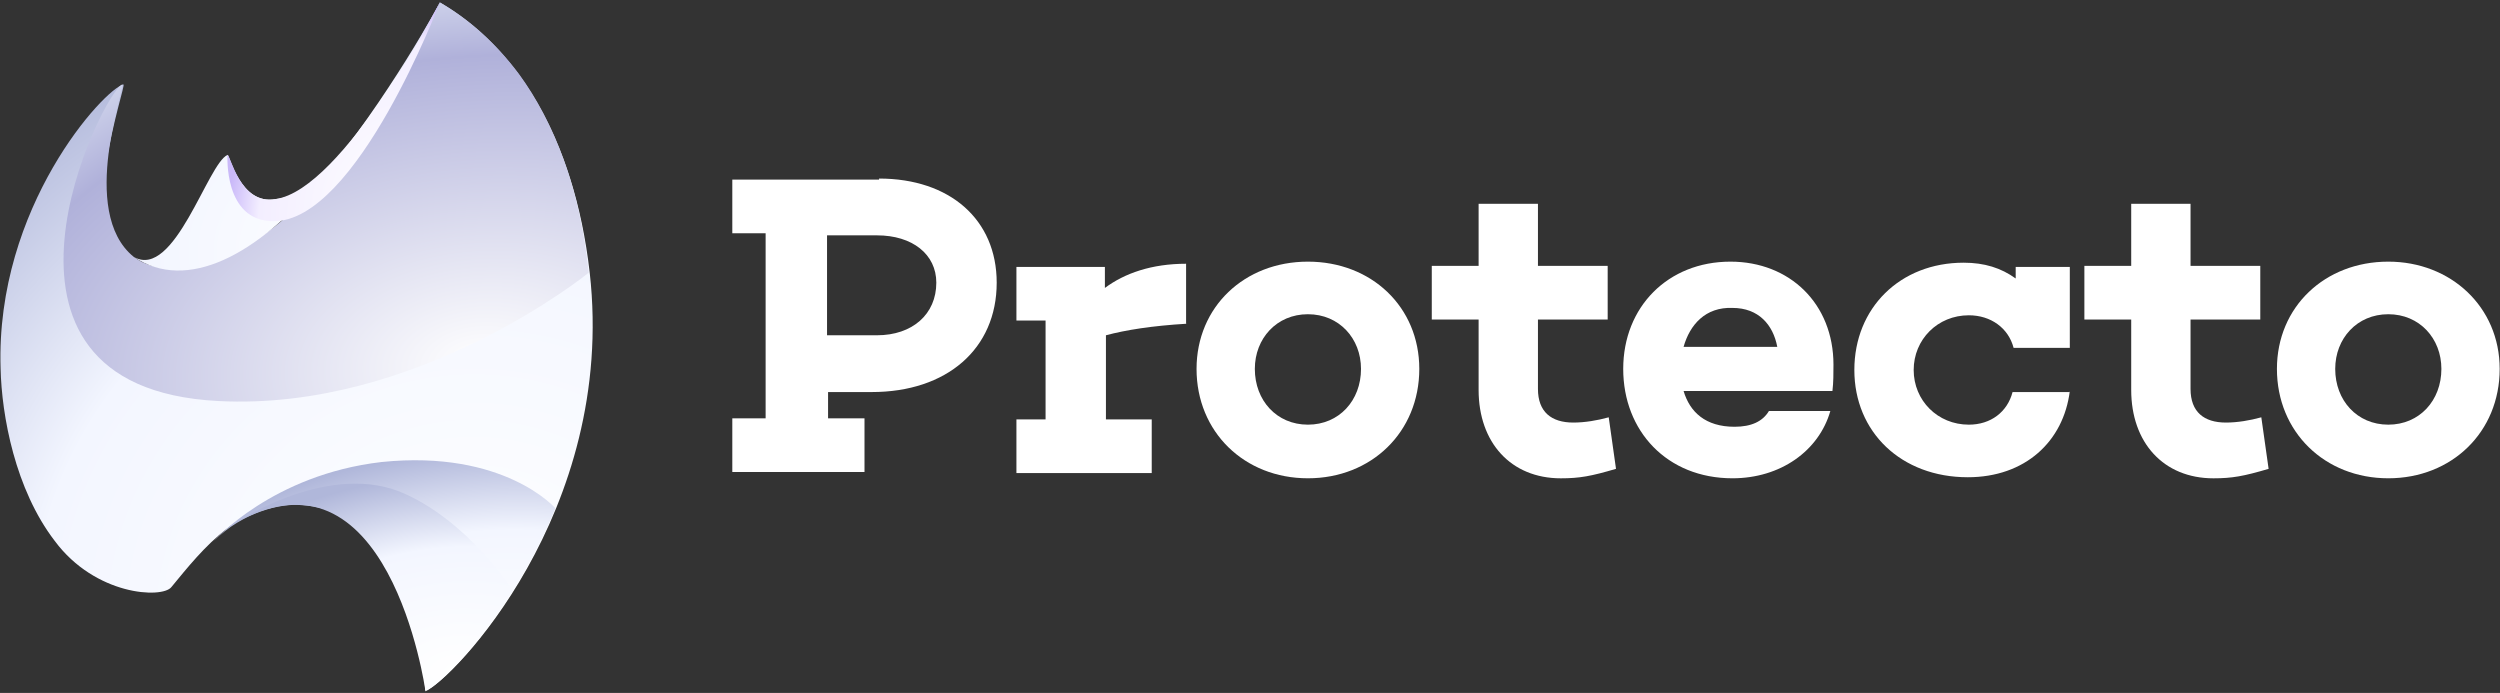 <svg width="184" height="51" viewBox="0 0 184 51" fill="none" xmlns="http://www.w3.org/2000/svg">
<rect x="0" y="0" width="184" height="51" fill="#333333" stroke="none"/>
<path d="M32.373 0.179C32.373 0.179 29.768 9.158 25.095 12.641C23.18 14.886 12.685 23.168 9.391 20.691C5.254 17.363 9.391 6.139 9.084 6.216C7.705 6.526 -0.339 15.195 0.044 27.116C0.121 30.599 1.117 36.018 4.028 39.81C7.016 43.836 11.918 44.068 12.608 43.216C14.906 40.43 17.894 36.559 22.72 37.024C31.453 37.875 31.377 50.802 31.377 50.802C33.139 50.183 45.396 37.721 43.404 20.072C42.255 10.009 37.888 3.352 32.373 0.179Z" fill="url(#paint0_radial)"/>
<path d="M38.194 5.442C36.509 3.198 34.517 1.417 32.372 0.179C32.372 0.179 26.244 11.944 21.571 15.428C19.656 17.672 13.144 21.388 9.85 18.911C5.713 15.582 9.314 6.139 9.007 6.216C7.705 6.526 -3.403 28.509 16.055 29.515C30.764 30.29 43.327 20.072 43.327 20.072C42.714 13.957 40.799 9.003 38.194 5.442Z" fill="url(#paint1_radial)"/>
<path d="M32.374 0.179C32.374 0.179 26.092 14.112 20.27 14.654C17.666 15.118 16.899 11.325 16.746 11.403C15.291 12.022 12.839 20.614 9.852 18.911C13.758 21.543 18.968 18.756 23.564 13.26C28.62 7.223 32.374 0.179 32.374 0.179Z" fill="url(#paint2_radial)"/>
<path d="M32.372 0.179C32.372 0.179 25.248 13.957 20.268 14.654C17.664 15.118 16.974 11.403 16.744 11.403C16.744 11.403 16.438 16.279 20.115 16.279C26.244 16.357 32.372 0.179 32.372 0.179Z" fill="url(#paint3_radial)"/>
<path d="M15.75 39.81C17.818 37.72 20.653 37.023 22.185 37.178C30.918 37.72 31.301 50.879 31.301 50.879C32.374 50.492 37.583 45.461 40.877 37.41C40.877 37.41 37.123 33.076 28.084 34.005C20.04 34.933 15.75 39.81 15.75 39.81Z" fill="url(#paint4_radial)"/>
<path d="M17.055 38.649C28.622 31.76 31.304 50.802 31.304 50.802C32.07 50.492 34.981 47.86 37.739 43.448C37.739 43.448 34.368 38.184 29.388 36.172C23.796 34.005 17.055 38.649 17.055 38.649Z" fill="url(#paint5_radial)"/>
<path d="M64.7 13.142C69.909 13.142 73.357 16.161 73.357 20.805C73.357 25.682 69.679 28.855 64.164 28.855H60.946V30.791H63.627V34.738H53.898V30.791H56.35V17.167H53.898V13.22H64.7V13.142ZM64.547 24.676C67.151 24.676 68.913 23.127 68.913 20.805C68.913 18.715 67.151 17.322 64.547 17.322H60.87V24.676H64.547Z" fill="white"/>
<path d="M87.372 23.824C84.767 23.979 82.852 24.289 81.397 24.676V30.868H84.767V34.816H74.809V30.868H76.954V23.592H74.809V19.644H81.32V21.192C82.776 20.109 84.767 19.412 87.296 19.412V23.824H87.372Z" fill="white"/>
<path d="M104.46 27.152C104.46 31.797 100.936 35.202 96.263 35.202C91.59 35.202 88.066 31.797 88.066 27.152C88.066 22.585 91.59 19.257 96.263 19.257C100.936 19.257 104.46 22.585 104.46 27.152ZM100.17 27.152C100.17 24.907 98.561 23.127 96.263 23.127C93.965 23.127 92.356 24.907 92.356 27.152C92.356 29.474 93.965 31.255 96.263 31.255C98.561 31.255 100.17 29.474 100.17 27.152Z" fill="white"/>
<path d="M118.938 34.507C117.1 35.049 116.257 35.204 114.878 35.204C111.201 35.204 108.826 32.572 108.826 28.702V23.516H105.379V19.568H108.826V15.001H113.193V19.568H118.325V23.516H113.193V28.624C113.193 30.327 114.189 31.101 115.797 31.101C116.64 31.101 117.559 30.947 118.402 30.714L118.938 34.507Z" fill="white"/>
<path d="M134.867 28.778H123.912C124.372 30.326 125.521 31.41 127.666 31.41C128.891 31.41 129.734 31.023 130.194 30.248H134.714C133.871 33.19 131.036 35.202 127.512 35.202C122.686 35.202 119.469 31.719 119.469 27.152C119.469 22.585 122.763 19.257 127.359 19.257C131.726 19.257 134.943 22.353 134.943 26.843C134.943 27.462 134.943 28.159 134.867 28.778ZM123.912 25.527H130.807C130.5 23.901 129.428 22.663 127.512 22.663C125.521 22.585 124.372 23.901 123.912 25.527Z" fill="white"/>
<path d="M152.338 28.778C151.878 32.493 149.044 35.125 144.831 35.125C139.928 35.125 136.48 31.797 136.48 27.23C136.48 22.663 139.851 19.334 144.524 19.334C146.056 19.334 147.282 19.721 148.355 20.496V19.644H152.338V25.604H148.201C147.818 24.134 146.516 23.205 144.907 23.205C142.609 23.205 140.847 24.985 140.847 27.23C140.847 29.475 142.609 31.255 144.907 31.255C146.516 31.255 147.742 30.326 148.125 28.855H152.338V28.778Z" fill="white"/>
<path d="M166.97 34.507C165.131 35.049 164.288 35.204 162.909 35.204C159.232 35.204 156.857 32.572 156.857 28.702V23.516H153.41V19.568H156.857V15.001H161.224V19.568H166.357V23.516H161.224V28.624C161.224 30.327 162.22 31.101 163.829 31.101C164.671 31.101 165.591 30.947 166.433 30.714L166.97 34.507Z" fill="white"/>
<path d="M183.976 27.152C183.976 31.797 180.452 35.202 175.779 35.202C171.106 35.202 167.582 31.797 167.582 27.152C167.582 22.585 171.106 19.257 175.779 19.257C180.375 19.257 183.976 22.585 183.976 27.152ZM179.686 27.152C179.686 24.907 178.077 23.127 175.779 23.127C173.481 23.127 171.872 24.907 171.872 27.152C171.872 29.474 173.481 31.255 175.779 31.255C178.077 31.255 179.686 29.474 179.686 27.152Z" fill="white"/>
<defs>
<radialGradient id="paint0_radial" cx="0" cy="0" r="1" gradientUnits="userSpaceOnUse" gradientTransform="translate(34.803 45.92) rotate(-92.941) scale(48.141 51.916)">
<stop stop-color="white"/>
<stop offset="0.625" stop-color="#F3F6FF"/>
<stop offset="1" stop-color="#B0B7DA"/>
</radialGradient>
<radialGradient id="paint1_radial" cx="0" cy="0" r="1" gradientUnits="userSpaceOnUse" gradientTransform="translate(35.507 26.724) rotate(-94.489) scale(27.987 45.953)">
<stop stop-color="white"/>
<stop offset="0.809" stop-color="#B0B1DA"/>
<stop offset="1" stop-color="#D4D9EE"/>
</radialGradient>
<radialGradient id="paint2_radial" cx="0" cy="0" r="1" gradientUnits="userSpaceOnUse" gradientTransform="translate(27.817 18.009) rotate(-93.896) scale(18.785 26.797)">
<stop stop-color="white"/>
<stop offset="0.625" stop-color="#F3F6FF"/>
<stop offset="1" stop-color="#B0B7DA"/>
</radialGradient>
<radialGradient id="paint3_radial" cx="0" cy="0" r="1" gradientUnits="userSpaceOnUse" gradientTransform="translate(29.209 14.727) rotate(-153.893) scale(12.011 14.765)">
<stop stop-color="white"/>
<stop offset="0.809" stop-color="#F3EEFF"/>
<stop offset="1" stop-color="#CAB9F9"/>
</radialGradient>
<radialGradient id="paint4_radial" cx="0" cy="0" r="1" gradientUnits="userSpaceOnUse" gradientTransform="translate(35.793 49.239) rotate(-95.039) scale(16.212 29.85)">
<stop stop-color="white"/>
<stop offset="0.625" stop-color="#F3F6FF"/>
<stop offset="1" stop-color="#B0B7DA"/>
</radialGradient>
<radialGradient id="paint5_radial" cx="0" cy="0" r="1" gradientUnits="userSpaceOnUse" gradientTransform="translate(33.554 49.335) rotate(-94.64) scale(14.489 24.586)">
<stop stop-color="white"/>
<stop offset="0.625" stop-color="#F3F6FF"/>
<stop offset="1" stop-color="#B0B7DA"/>
</radialGradient>
</defs>
</svg>
